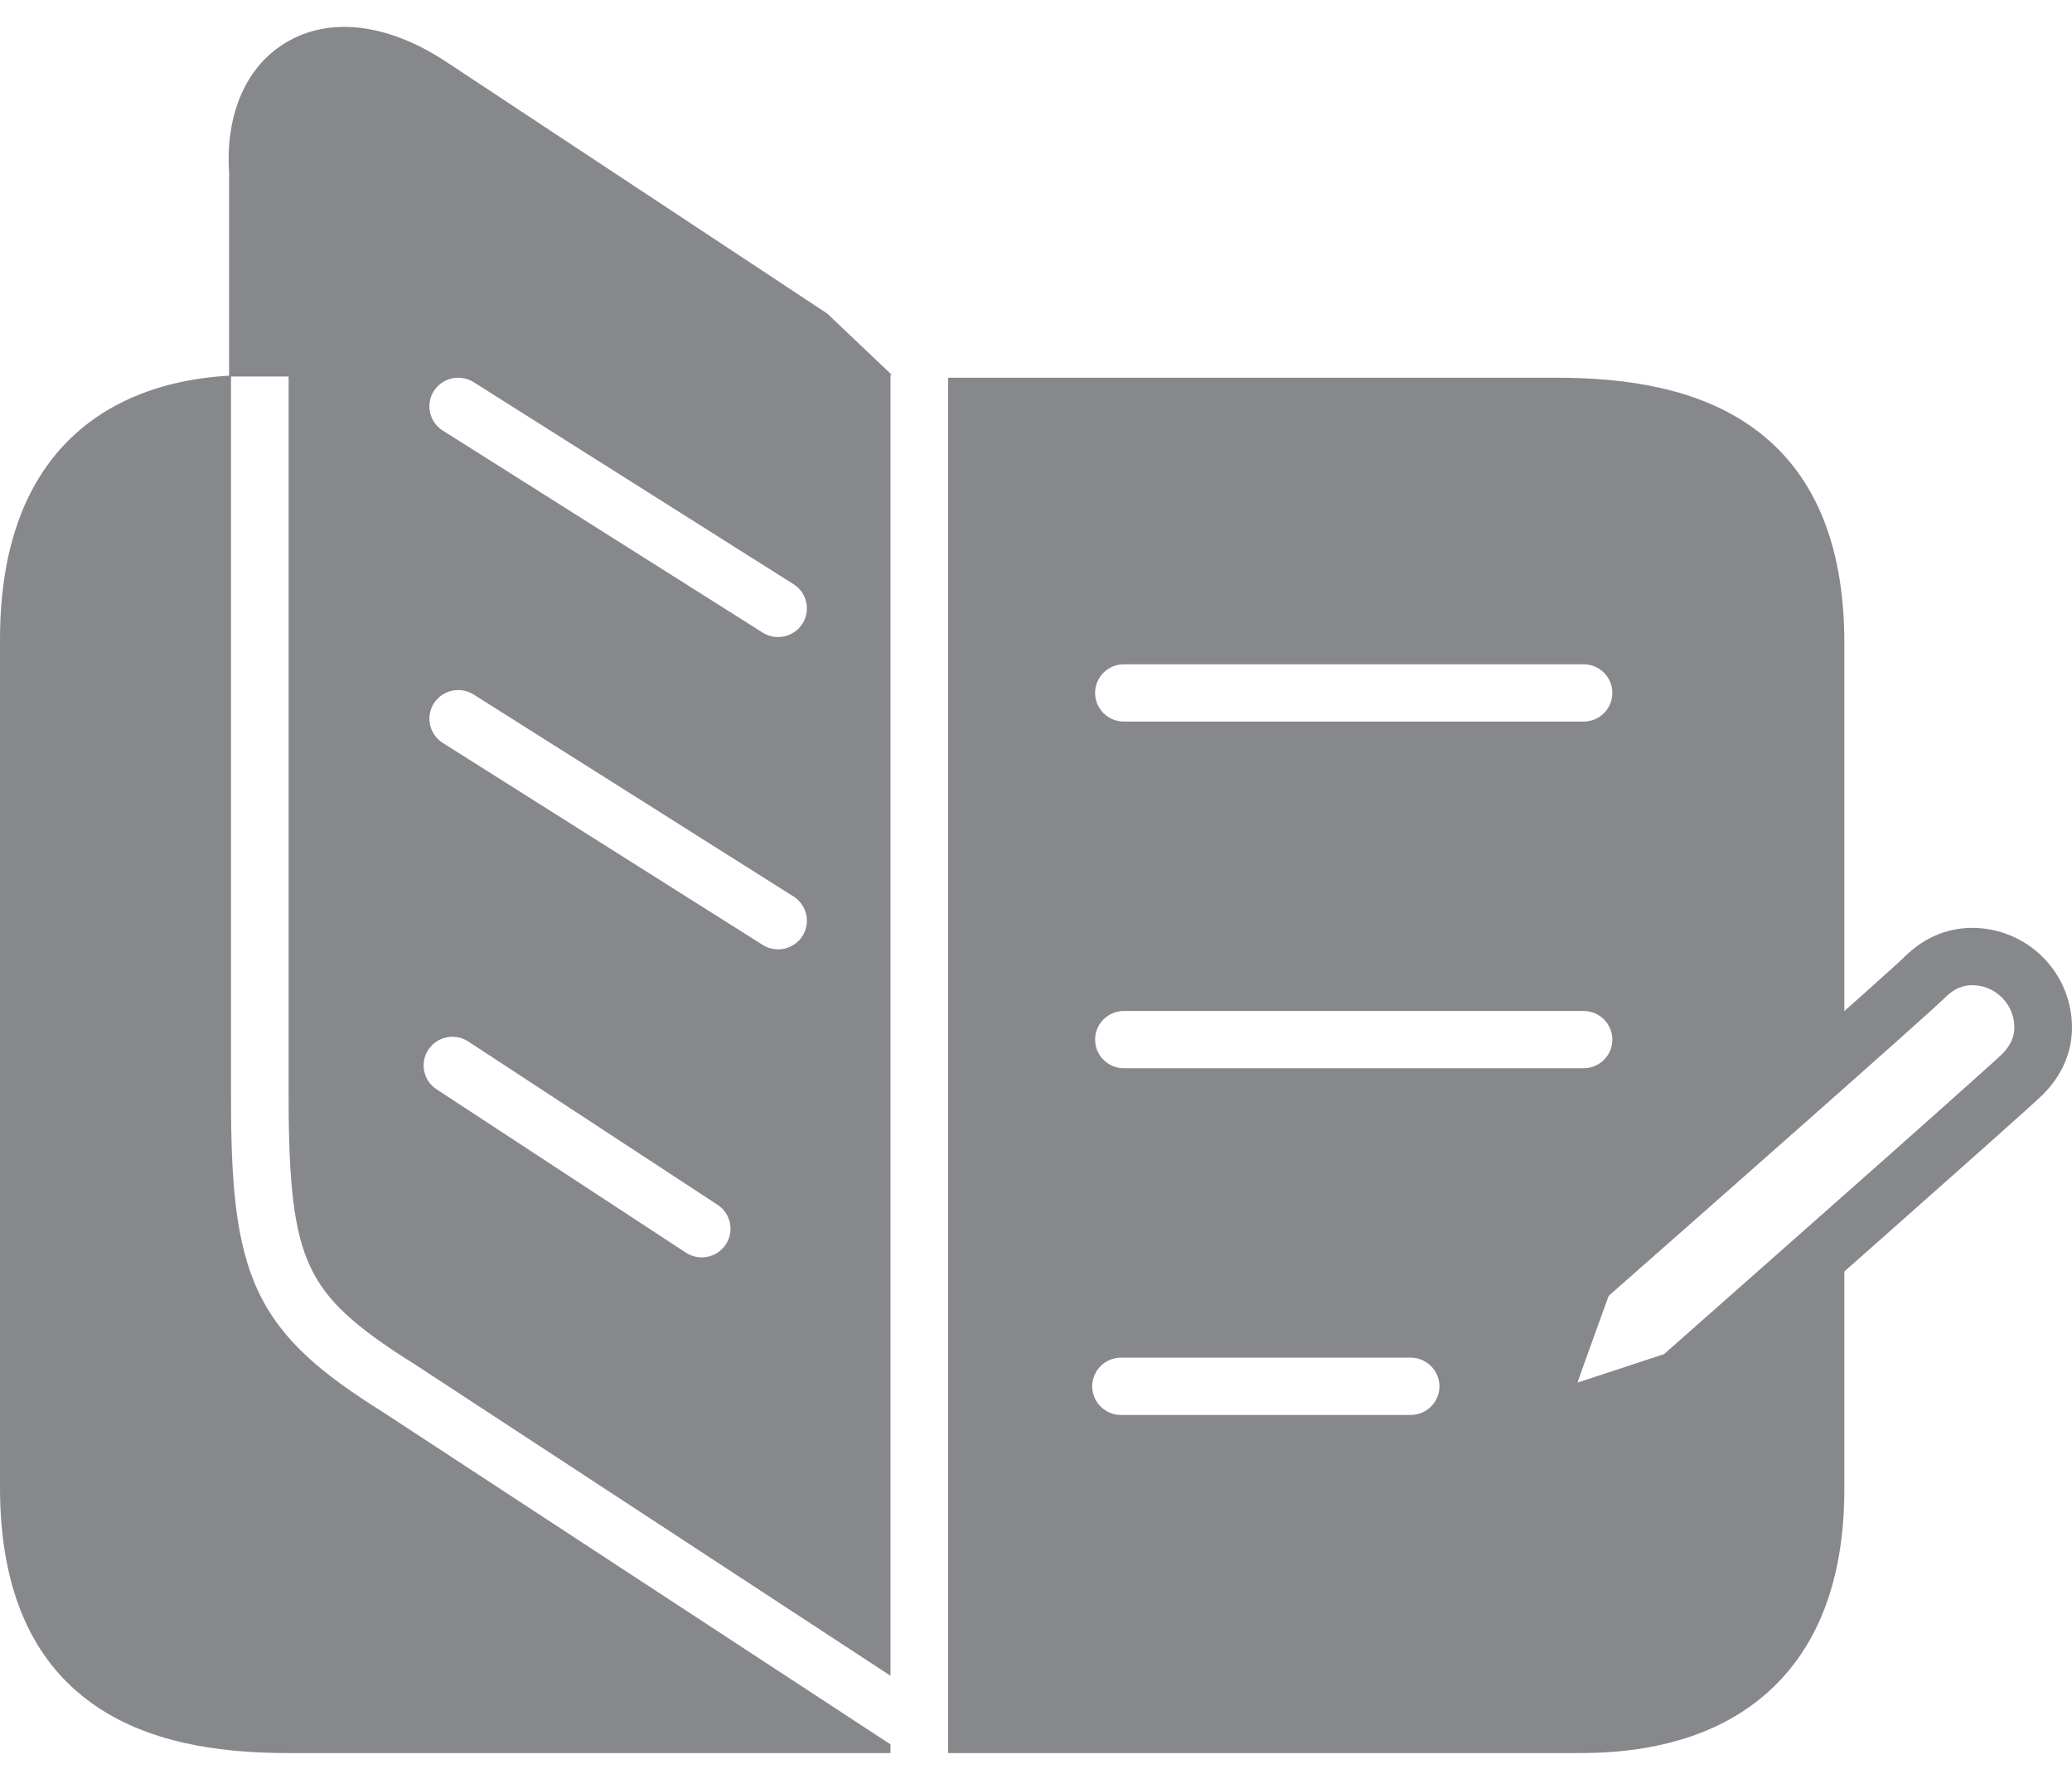 <svg width="48" height="41" viewBox="0 0 48 41" fill="none" xmlns="http://www.w3.org/2000/svg">
<path fill-rule="evenodd" clip-rule="evenodd" d="M36.011 29.428L34.668 33.418C34.649 33.475 34.643 33.536 34.652 33.595C34.661 33.654 34.684 33.711 34.719 33.76C34.755 33.808 34.801 33.848 34.855 33.875C34.908 33.903 34.967 33.917 35.028 33.917C35.068 33.917 35.109 33.91 35.148 33.897L39.156 32.577C39.205 32.561 39.25 32.535 39.289 32.501C39.308 32.484 39.353 32.445 39.421 32.385C40.462 31.465 46.89 25.792 47.317 25.372C47.761 24.933 48 24.392 48 23.807C47.999 23.224 47.778 22.663 47.379 22.236C46.981 21.809 46.435 21.549 45.852 21.507C45.4 21.474 44.731 21.563 44.115 22.177C43.767 22.525 38.733 26.965 36.12 29.265C36.07 29.309 36.032 29.365 36.011 29.428ZM37.196 30.09L36.54 32.04L38.55 31.378C39.056 30.931 40.701 29.479 42.36 28.01C43.316 27.164 44.275 26.314 45.023 25.647C45.398 25.314 45.718 25.027 45.958 24.811C46.078 24.703 46.177 24.613 46.252 24.545C46.289 24.511 46.319 24.483 46.342 24.462C46.354 24.451 46.363 24.443 46.37 24.436C46.374 24.432 46.376 24.43 46.378 24.428C46.378 24.428 46.378 24.428 46.378 24.428C46.59 24.217 46.665 24.008 46.665 23.808C46.664 23.559 46.57 23.321 46.401 23.14C46.232 22.959 46.002 22.849 45.756 22.831L45.755 22.831L45.754 22.831C45.662 22.825 45.557 22.831 45.45 22.865C45.349 22.897 45.215 22.962 45.061 23.115L45.061 23.115C45.061 23.115 45.061 23.115 45.061 23.115C44.679 23.496 39.825 27.776 37.196 30.09ZM38.736 31.316L38.737 31.316L38.737 31.316C38.737 31.316 38.736 31.316 38.736 31.316Z" fill="#86888C"/>
<path fill-rule="evenodd" clip-rule="evenodd" d="M10.386 1.465L10.388 1.466L19.161 7.264L20.66 8.687H20.629V38.831L9.585 31.599L9.579 31.596C8.22 30.743 7.562 30.148 7.191 29.36C6.805 28.54 6.686 27.42 6.686 25.385V8.724H5.351V25.385C5.351 27.401 5.455 28.802 5.982 29.922C6.523 31.073 7.465 31.839 8.862 32.716L20.629 40.421V40.623H6.676C5.054 40.623 3.375 40.379 2.094 39.444C0.769 38.478 -2.54667e-07 36.875 0 34.464L1.719e-06 14.813C1.97367e-06 11.937 1.096 10.335 2.495 9.501C3.481 8.913 4.553 8.75 5.307 8.704V3.995C5.22 2.664 5.691 1.483 6.726 0.928C7.762 0.372 9.088 0.592 10.386 1.465ZM21.964 40.623H36.481C37.094 40.623 38.635 40.623 40.034 39.86C40.754 39.467 41.438 38.871 41.937 37.983C42.433 37.099 42.726 35.96 42.726 34.509V27.776L38.84 31.377L36.505 32.138L37.388 29.689L42.726 25.056V14.9C42.726 12.494 41.958 10.894 40.635 9.93C39.355 8.996 37.679 8.753 36.06 8.753H21.964V40.623ZM25.369 16.056C25.369 15.69 25.668 15.393 26.036 15.393H36.684C37.053 15.393 37.352 15.69 37.352 16.056C37.352 16.423 37.053 16.721 36.684 16.721H26.036C25.668 16.721 25.369 16.423 25.369 16.056ZM26.036 23.427C25.668 23.427 25.369 23.724 25.369 24.09C25.369 24.457 25.668 24.754 26.036 24.754H36.684C37.053 24.754 37.352 24.457 37.352 24.09C37.352 23.724 37.053 23.427 36.684 23.427H26.036ZM25.302 32.124C25.302 31.758 25.601 31.46 25.969 31.46H32.679C33.047 31.46 33.346 31.758 33.346 32.124C33.346 32.491 33.047 32.788 32.679 32.788H25.969C25.601 32.788 25.302 32.491 25.302 32.124ZM10.973 8.856C10.661 8.66 10.249 8.751 10.051 9.061C9.854 9.37 9.946 9.781 10.257 9.977L17.667 14.658C17.978 14.855 18.391 14.763 18.589 14.454C18.786 14.144 18.694 13.734 18.383 13.537L10.973 8.856ZM9.924 24.323C10.127 24.017 10.541 23.932 10.849 24.134L16.623 27.918C16.931 28.12 17.016 28.532 16.813 28.838C16.61 29.144 16.196 29.229 15.889 29.027L10.114 25.242C9.806 25.041 9.721 24.629 9.924 24.323ZM10.973 16.094C10.661 15.897 10.249 15.989 10.051 16.298C9.854 16.608 9.946 17.018 10.257 17.215L17.667 21.895C17.978 22.092 18.391 22 18.589 21.691C18.786 21.381 18.694 20.971 18.383 20.774L10.973 16.094Z" fill="#86888C"/>
</svg>
